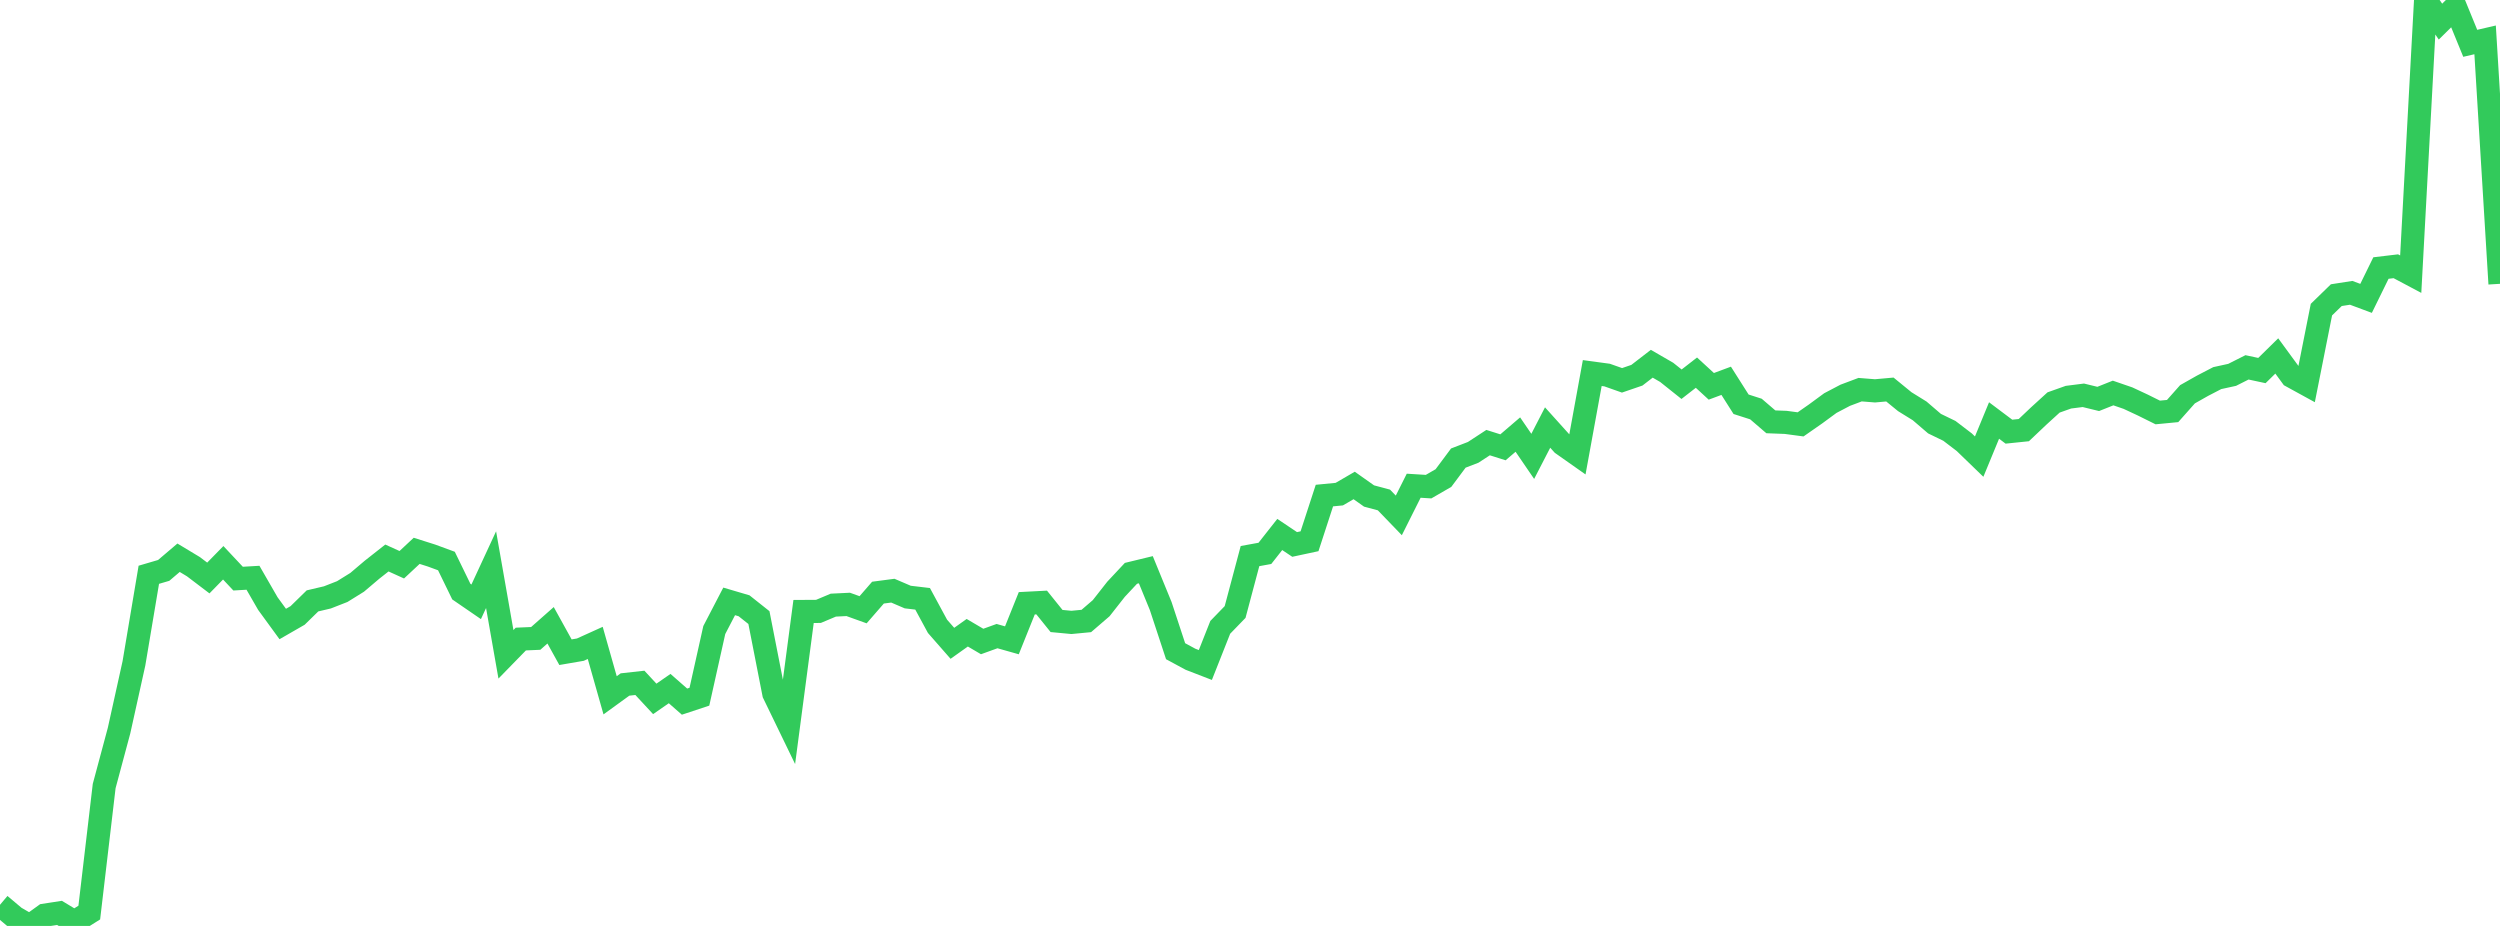 <?xml version="1.0" standalone="no"?>
<!DOCTYPE svg PUBLIC "-//W3C//DTD SVG 1.1//EN" "http://www.w3.org/Graphics/SVG/1.1/DTD/svg11.dtd">

<svg width="135" height="50" viewBox="0 0 135 50" preserveAspectRatio="none" 
  xmlns="http://www.w3.org/2000/svg"
  xmlns:xlink="http://www.w3.org/1999/xlink">


<polyline points="0.0, 48.86 0.804, 49.536 1.607, 50.0 2.411, 49.42 3.214, 49.296 4.018, 49.783 4.821, 49.279 5.625, 42.448 6.429, 39.451 7.232, 35.824 8.036, 31.038 8.839, 30.802 9.643, 30.118 10.446, 30.602 11.25, 31.212 12.054, 30.39 12.857, 31.246 13.661, 31.199 14.464, 32.593 15.268, 33.696 16.071, 33.234 16.875, 32.448 17.679, 32.259 18.482, 31.945 19.286, 31.446 20.089, 30.765 20.893, 30.132 21.696, 30.496 22.5, 29.745 23.304, 30 24.107, 30.295 24.911, 31.947 25.714, 32.498 26.518, 30.762 27.321, 35.333 28.125, 34.509 28.929, 34.474 29.732, 33.765 30.536, 35.219 31.339, 35.081 32.143, 34.717 32.946, 37.546 33.75, 36.963 34.554, 36.874 35.357, 37.74 36.161, 37.183 36.964, 37.888 37.768, 37.622 38.571, 34.022 39.375, 32.475 40.179, 32.712 40.982, 33.349 41.786, 37.453 42.589, 39.11 43.393, 33.02 44.196, 33.015 45.0, 32.677 45.804, 32.638 46.607, 32.927 47.411, 32.002 48.214, 31.896 49.018, 32.241 49.821, 32.336 50.625, 33.821 51.429, 34.739 52.232, 34.168 53.036, 34.641 53.839, 34.35 54.643, 34.577 55.446, 32.577 56.25, 32.535 57.054, 33.534 57.857, 33.61 58.661, 33.533 59.464, 32.842 60.268, 31.818 61.071, 30.96 61.875, 30.765 62.679, 32.728 63.482, 35.165 64.286, 35.599 65.089, 35.91 65.893, 33.877 66.696, 33.048 67.5, 30.028 68.304, 29.882 69.107, 28.862 69.911, 29.4 70.714, 29.228 71.518, 26.761 72.321, 26.683 73.125, 26.215 73.929, 26.784 74.732, 26.998 75.536, 27.832 76.339, 26.229 77.143, 26.279 77.946, 25.815 78.75, 24.736 79.554, 24.426 80.357, 23.901 81.161, 24.155 81.964, 23.467 82.768, 24.644 83.571, 23.087 84.375, 23.98 85.179, 24.546 85.982, 20.145 86.786, 20.254 87.589, 20.538 88.393, 20.262 89.196, 19.642 90.0, 20.107 90.804, 20.748 91.607, 20.123 92.411, 20.862 93.214, 20.563 94.018, 21.83 94.821, 22.088 95.625, 22.778 96.429, 22.809 97.232, 22.916 98.036, 22.356 98.839, 21.766 99.643, 21.344 100.446, 21.042 101.25, 21.106 102.054, 21.034 102.857, 21.69 103.661, 22.188 104.464, 22.877 105.268, 23.267 106.071, 23.88 106.875, 24.658 107.679, 22.707 108.482, 23.31 109.286, 23.227 110.089, 22.466 110.893, 21.733 111.696, 21.448 112.5, 21.346 113.304, 21.542 114.107, 21.222 114.911, 21.499 115.714, 21.874 116.518, 22.273 117.321, 22.196 118.125, 21.29 118.929, 20.835 119.732, 20.418 120.536, 20.242 121.339, 19.837 122.143, 20.01 122.946, 19.221 123.75, 20.32 124.554, 20.761 125.357, 16.72 126.161, 15.938 126.964, 15.813 127.768, 16.112 128.571, 14.474 129.375, 14.378 130.179, 14.805 130.982, 0.0 131.786, 1.167 132.589, 0.374 133.393, 2.339 134.196, 2.153 135.0, 15.326" fill="none" stroke="#32ca5b" stroke-width="1.25"/>

</svg>